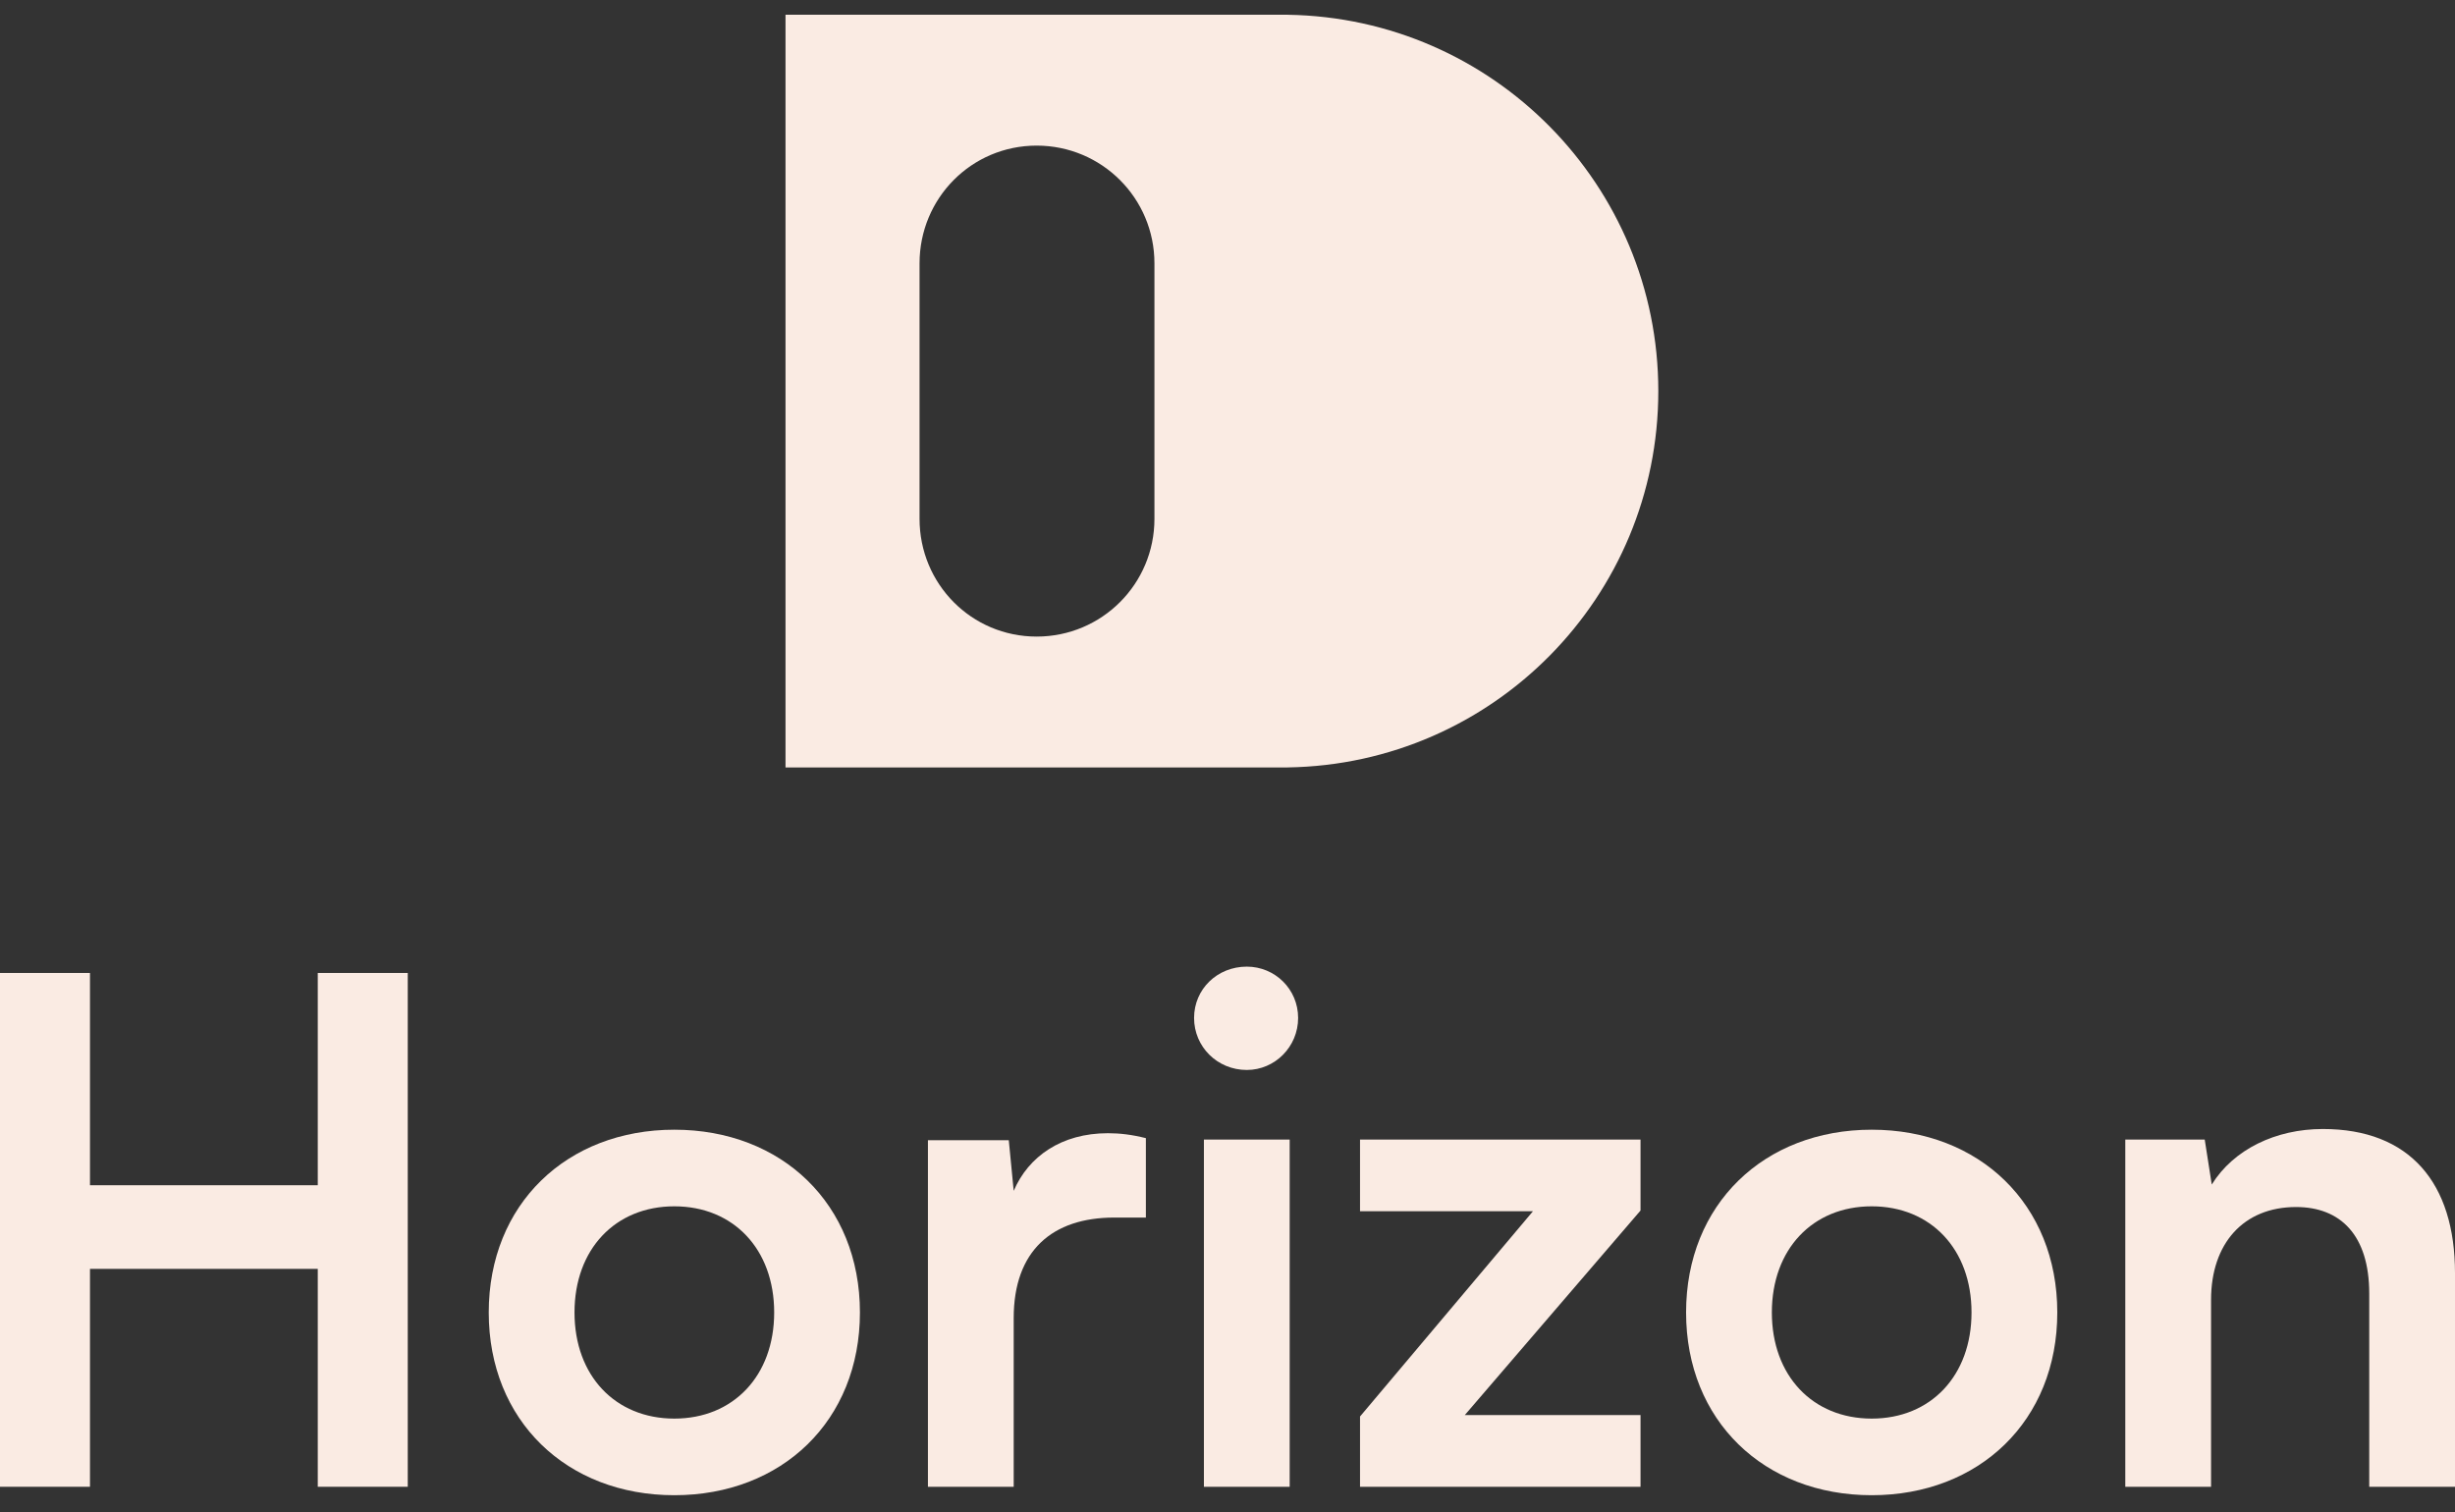 <svg width="112" height="69" viewBox="0 0 112 69" fill="none" xmlns="http://www.w3.org/2000/svg">
<rect x="0" y="0" width="112" height="69" fill="#333333" stroke="none"/>
<path d="M4.105 67.841H0V44.396H4.105V54.082H14.497V44.396H18.602V67.841H14.497V57.898H4.105V67.841Z" fill="#FAEBE3"/>
<path d="M22.297 59.887C22.297 54.948 25.857 51.548 30.764 51.548C35.671 51.548 39.231 54.948 39.231 59.887C39.231 64.826 35.671 68.226 30.764 68.226C25.857 68.226 22.297 64.826 22.297 59.887ZM26.21 59.887C26.21 62.773 28.07 64.73 30.764 64.73C33.458 64.73 35.319 62.773 35.319 59.887C35.319 57 33.458 55.044 30.764 55.044C28.07 55.044 26.21 57 26.21 59.887Z" fill="#FAEBE3"/>
<path d="M52.276 51.933V55.557H50.833C48.01 55.557 46.246 57.065 46.246 60.144V67.841H42.333V52.029H46.022L46.246 54.338C46.919 52.767 48.427 51.708 50.544 51.708C51.089 51.708 51.634 51.772 52.276 51.933Z" fill="#FAEBE3"/>
<path d="M56.881 48.822C55.534 48.822 54.475 47.763 54.475 46.448C54.475 45.133 55.534 44.107 56.881 44.107C58.164 44.107 59.222 45.133 59.222 46.448C59.222 47.763 58.164 48.822 56.881 48.822ZM54.924 67.841V51.997H58.837V67.841H54.924Z" fill="#FAEBE3"/>
<path d="M74.843 67.841H62.046V64.634L69.936 55.268H62.046V51.997H74.843V55.236L66.825 64.57H74.843V67.841Z" fill="#FAEBE3"/>
<path d="M76.921 59.887C76.921 54.948 80.482 51.548 85.389 51.548C90.296 51.548 93.856 54.948 93.856 59.887C93.856 64.826 90.296 68.226 85.389 68.226C80.482 68.226 76.921 64.826 76.921 59.887ZM80.834 59.887C80.834 62.773 82.695 64.73 85.389 64.73C88.083 64.73 89.943 62.773 89.943 59.887C89.943 57 88.083 55.044 85.389 55.044C82.695 55.044 80.834 57 80.834 59.887Z" fill="#FAEBE3"/>
<path d="M100.871 67.841H96.958V51.997H100.582L100.903 54.05C101.897 52.446 103.821 51.516 105.97 51.516C109.947 51.516 112 53.986 112 58.091V67.841H108.087V59.021C108.087 56.359 106.772 55.076 104.751 55.076C102.346 55.076 100.871 56.744 100.871 59.31V67.841Z" fill="#FAEBE3"/>
<path d="M58.753 0.674V0.672H58.481C58.481 0.672 58.48 0.672 58.48 0.672H35.836V19.092V35.019H58.48C58.481 35.019 58.481 35.019 58.482 35.019H58.753V35.017C68.118 34.871 75.654 27.245 75.654 17.846C75.654 8.446 68.118 0.82 58.753 0.674ZM52.667 20.339V23.675C52.667 26.647 50.266 29.047 47.294 29.047C44.323 29.047 41.951 26.647 41.951 23.675V23.589V20.339V12.102V12.016C41.951 9.044 44.323 6.644 47.294 6.644C50.266 6.644 52.667 9.044 52.667 12.016V20.339Z" fill="#FAEBE3"/>
</svg>

